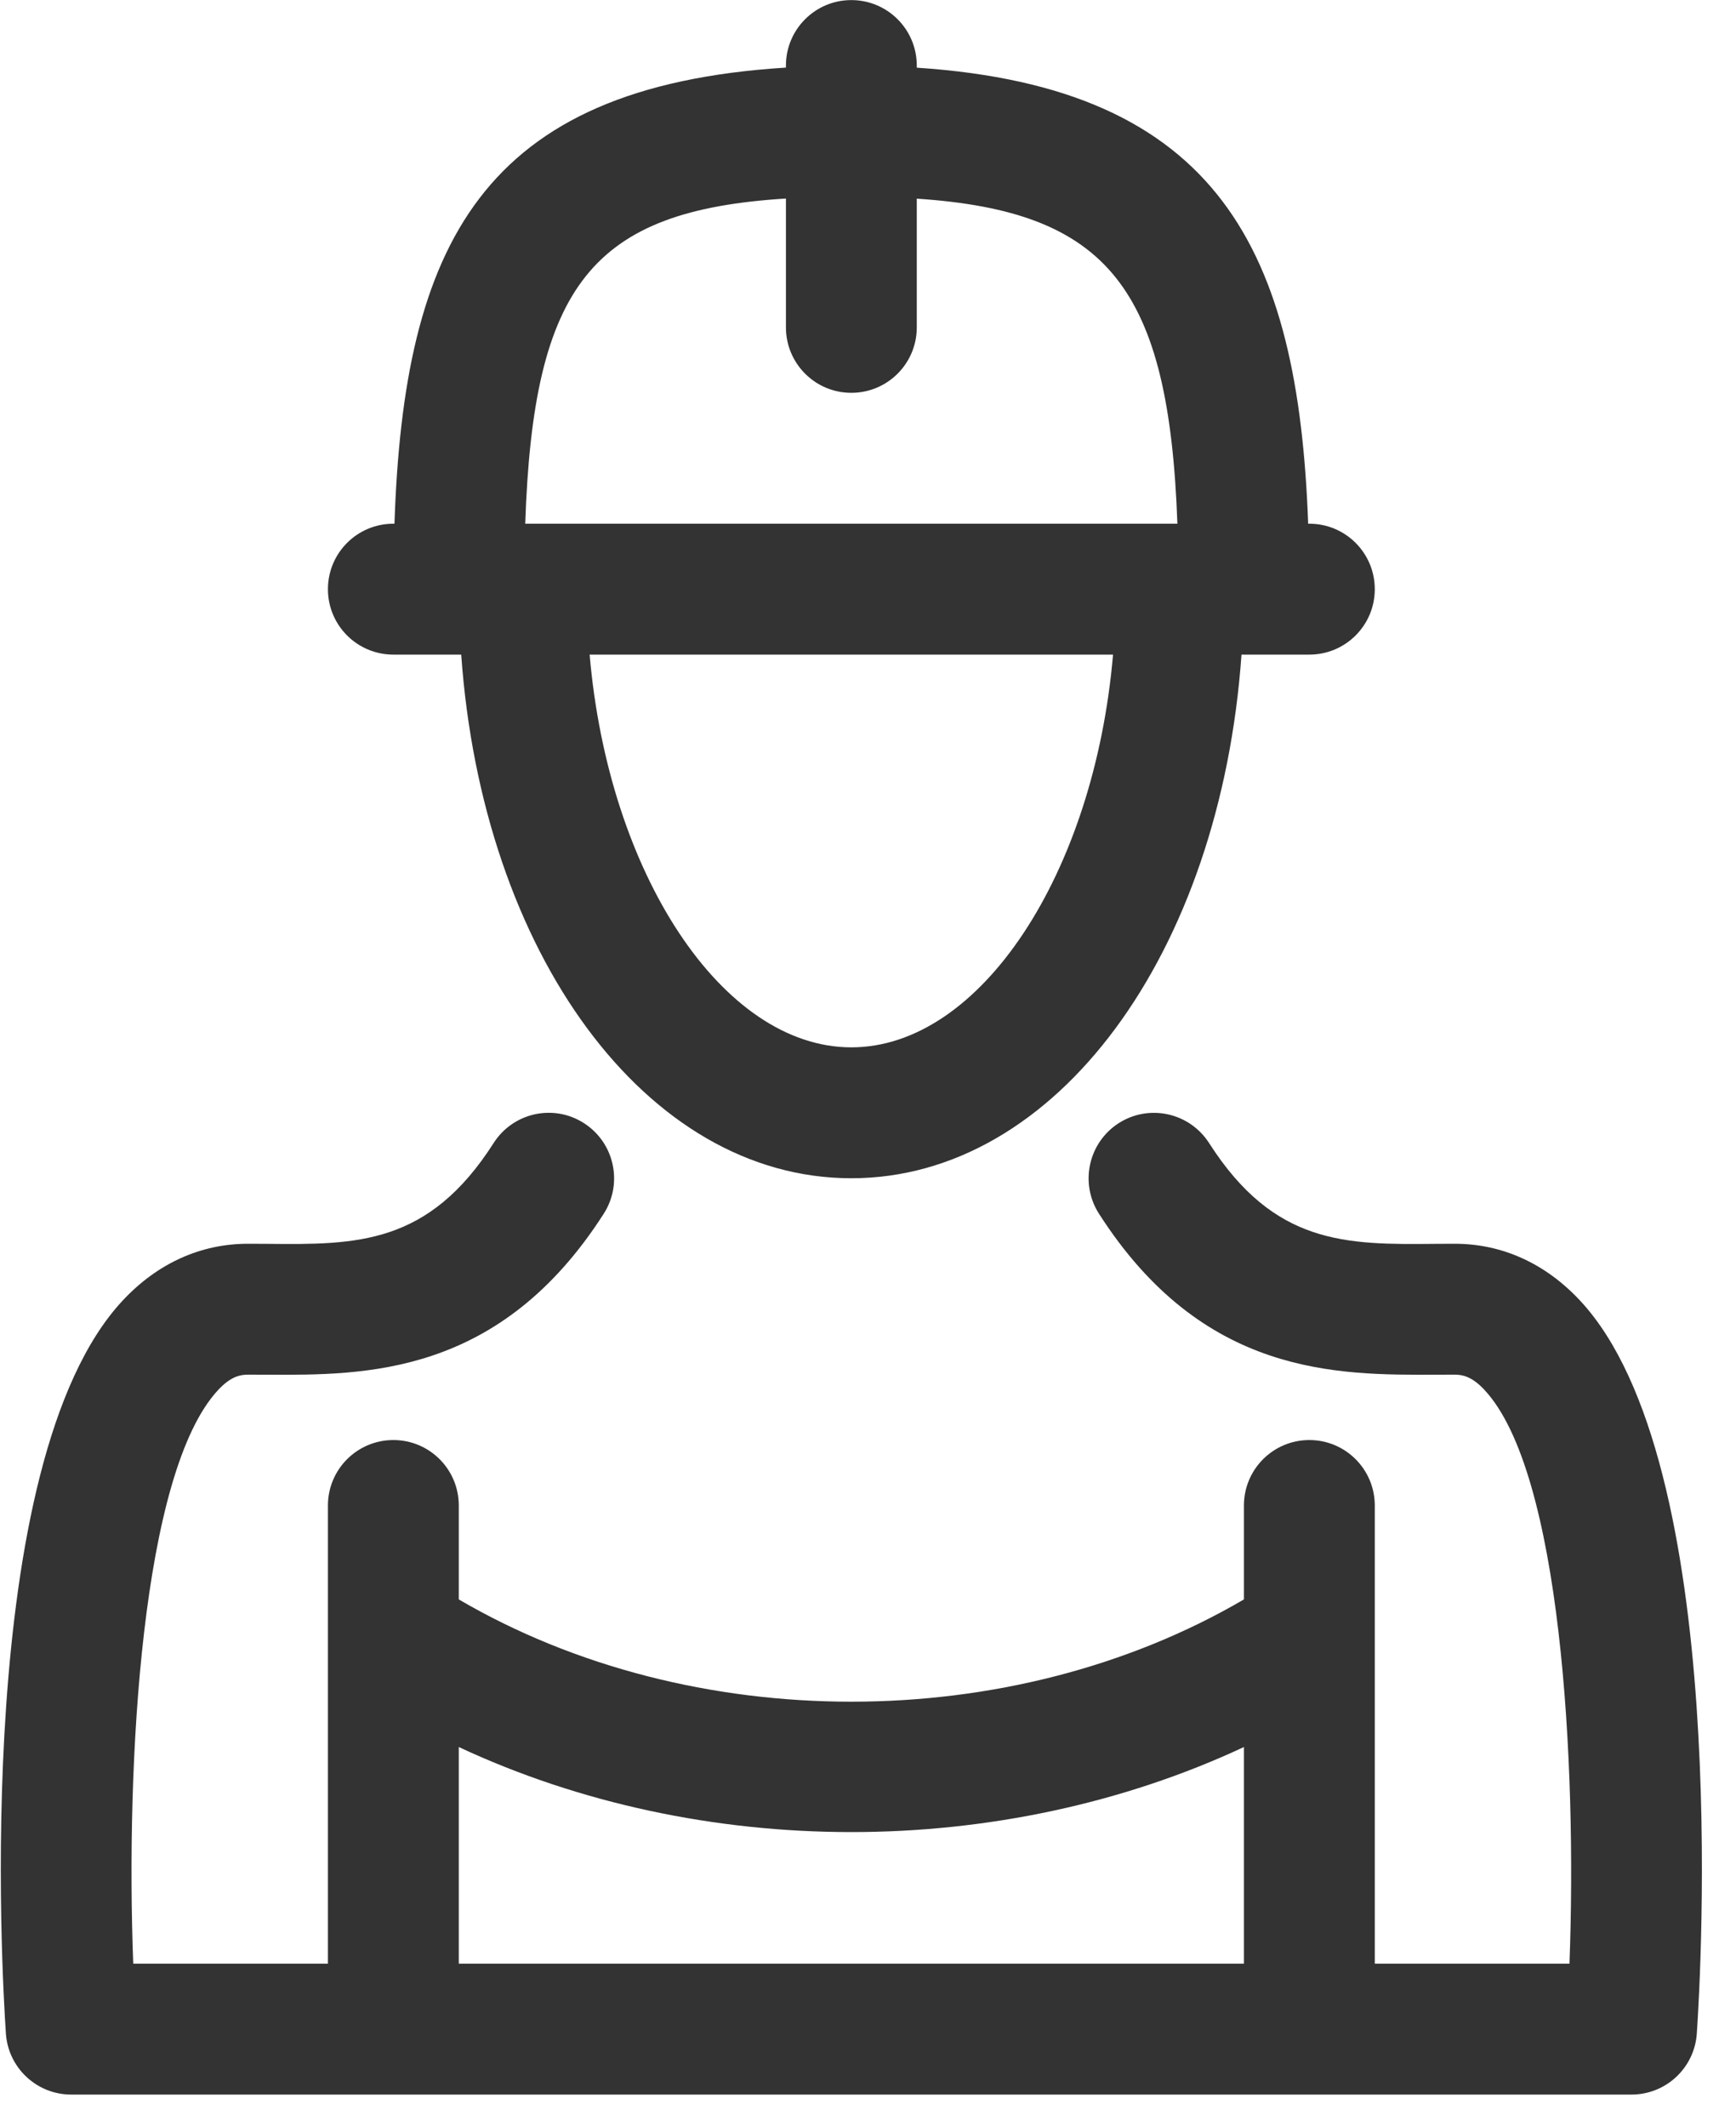 <svg xmlns="http://www.w3.org/2000/svg" xmlns:xlink="http://www.w3.org/1999/xlink" preserveAspectRatio="xMidYMid" width="40" height="49" viewBox="0 0 40 49">
  <defs>
    <style>

      .cls-2 {
        fill: #333333;
      }
    </style>
  </defs>
  <path d="M39.097,46.841 C39.042,47.631 38.385,48.245 37.593,48.245 C37.593,48.245 1.640,48.245 1.640,48.245 C0.848,48.245 0.190,47.631 0.136,46.841 C0.045,45.505 -0.654,33.684 2.826,29.957 C3.625,29.100 4.623,28.648 5.712,28.648 C5.712,28.648 6.159,28.650 6.159,28.650 C8.226,28.671 9.874,28.675 11.374,26.328 C11.822,25.627 12.752,25.419 13.455,25.870 C14.156,26.319 14.360,27.252 13.913,27.953 C11.516,31.698 8.417,31.676 6.140,31.664 C6.140,31.664 5.712,31.663 5.712,31.663 C5.536,31.663 5.317,31.704 5.028,32.014 C3.260,33.909 2.895,40.606 3.070,45.230 C3.070,45.230 7.556,45.230 7.556,45.230 C7.556,45.230 7.556,34.677 7.556,34.677 C7.556,33.844 8.230,33.169 9.064,33.169 C9.897,33.169 10.571,33.844 10.571,34.677 C10.571,34.677 10.571,36.840 10.571,36.840 C15.942,39.981 23.291,39.981 28.662,36.840 C28.662,36.840 28.662,34.677 28.662,34.677 C28.662,33.844 29.336,33.169 30.169,33.169 C31.002,33.169 31.677,33.844 31.677,34.677 C31.677,34.677 31.677,45.230 31.677,45.230 C31.677,45.230 36.163,45.230 36.163,45.230 C36.336,40.605 35.970,33.905 34.204,32.014 C33.916,31.704 33.696,31.663 33.521,31.663 C33.521,31.663 33.093,31.664 33.093,31.664 C30.801,31.673 27.717,31.698 25.320,27.953 C24.873,27.252 25.077,26.319 25.777,25.870 C26.479,25.421 27.409,25.628 27.859,26.328 C29.360,28.675 31.007,28.671 33.074,28.650 C33.074,28.650 33.521,28.648 33.521,28.648 C34.610,28.648 35.608,29.100 36.407,29.957 C39.887,33.684 39.188,45.505 39.097,46.841 ZM28.662,40.240 C25.876,41.541 22.748,42.199 19.616,42.199 C16.484,42.199 13.357,41.541 10.571,40.240 C10.571,40.240 10.571,45.230 10.571,45.230 C10.571,45.230 28.662,45.230 28.662,45.230 C28.662,45.230 28.662,40.240 28.662,40.240 ZM30.169,15.078 C30.169,15.078 28.662,15.078 28.662,15.078 C28.662,15.078 28.606,15.078 28.606,15.078 C28.120,21.951 24.347,27.139 19.616,27.139 C14.885,27.139 11.113,21.951 10.627,15.078 C10.627,15.078 10.571,15.078 10.571,15.078 C10.571,15.078 9.064,15.078 9.064,15.078 C8.230,15.078 7.556,14.404 7.556,13.571 C7.556,12.737 8.230,12.063 9.064,12.063 C9.064,12.063 9.089,12.063 9.089,12.063 C9.305,5.645 11.087,1.996 18.109,1.557 C18.109,1.557 18.109,1.510 18.109,1.510 C18.109,0.677 18.783,0.002 19.616,0.002 C20.450,0.002 21.124,0.677 21.124,1.510 C21.124,1.510 21.124,1.559 21.124,1.559 C28.097,2.018 29.915,5.787 30.142,12.063 C30.142,12.063 30.169,12.063 30.169,12.063 C31.002,12.063 31.677,12.737 31.677,13.571 C31.677,14.404 31.002,15.078 30.169,15.078 ZM19.616,24.124 C22.593,24.124 25.214,20.115 25.646,15.078 C25.646,15.078 13.586,15.078 13.586,15.078 C14.019,20.115 16.640,24.124 19.616,24.124 ZM21.124,4.576 C21.124,4.576 21.124,7.540 21.124,7.540 C21.124,8.373 20.450,9.048 19.616,9.048 C18.783,9.048 18.109,8.373 18.109,7.540 C18.109,7.540 18.109,4.573 18.109,4.573 C13.645,4.849 12.287,6.560 12.102,12.063 C12.102,12.063 27.129,12.063 27.129,12.063 C26.934,6.630 25.532,4.867 21.124,4.576 Z" id="path-1" class="cls-2" fill-rule="evenodd"/>
</svg>

